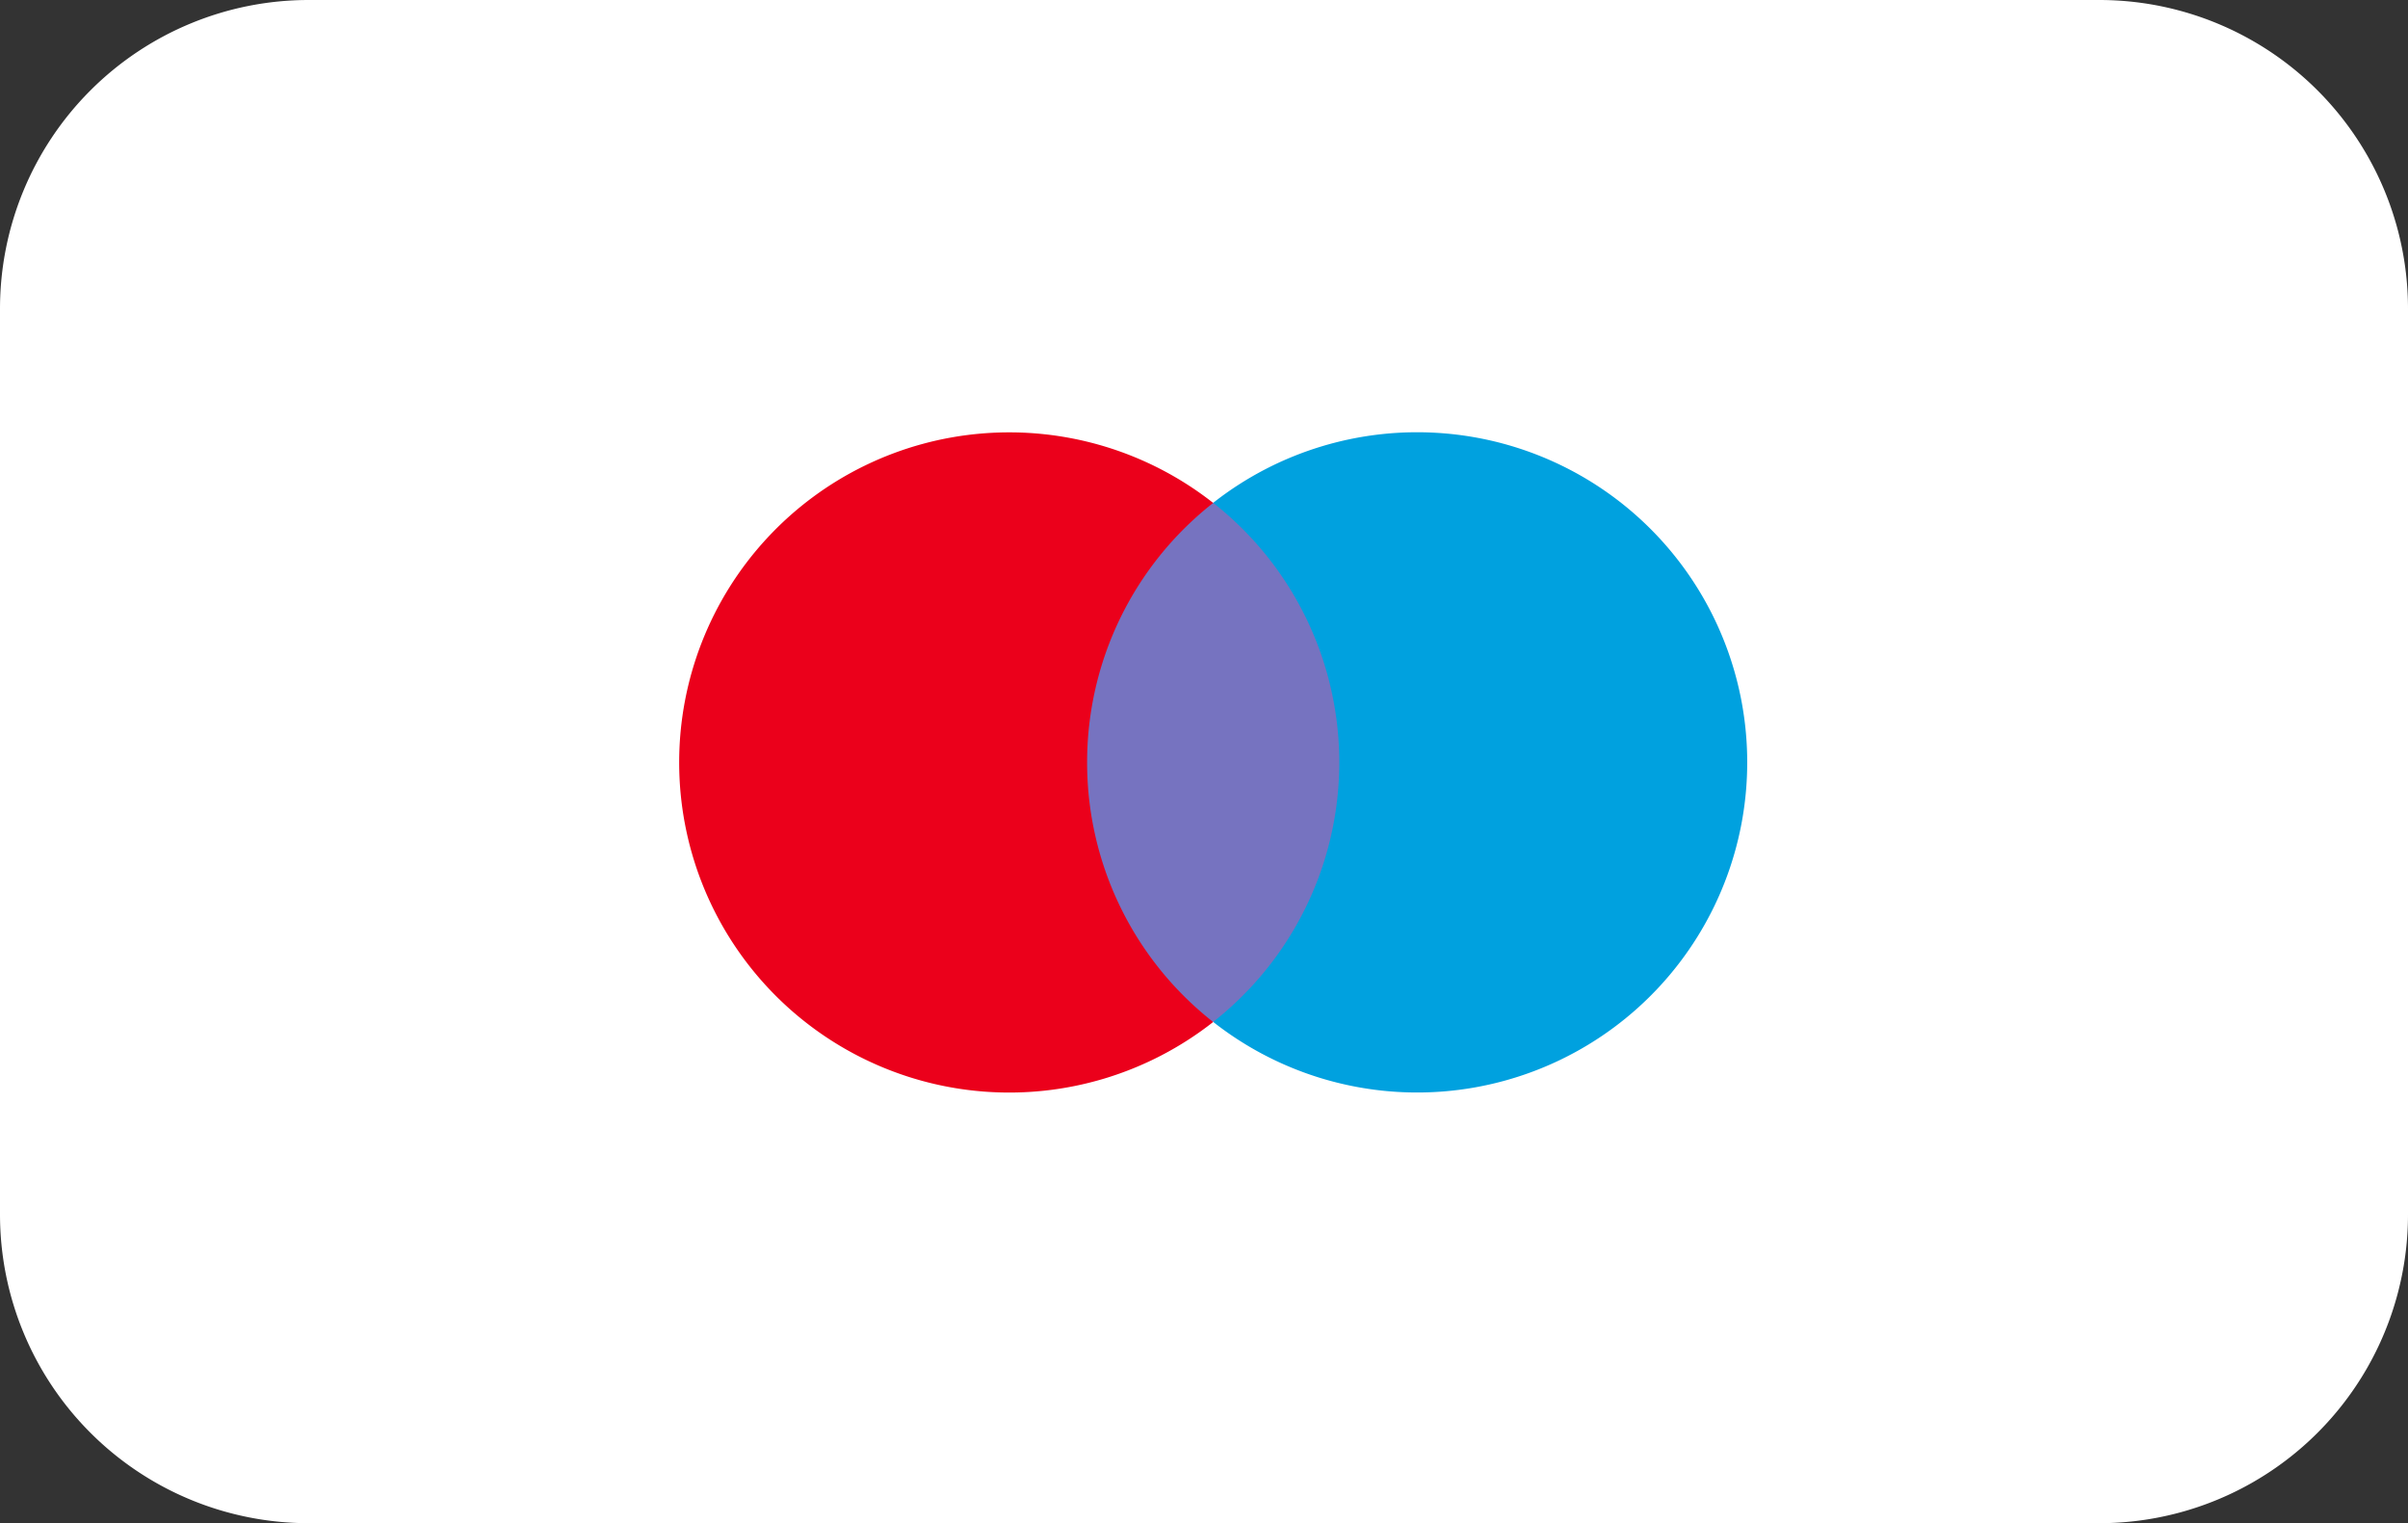 <svg xmlns="http://www.w3.org/2000/svg" width="117" height="74" viewBox="0 0 117 74">
  <rect x="0" y="0" width="117" height="74" fill="#333333" stroke="none"/>
  <g id="Group_1" data-name="Group 1" transform="translate(-424 -159)">
    <path id="Path_3" data-name="Path 3" d="M15,0h87a15,15,0,0,1,15,15V59a15,15,0,0,1-15,15H15A15,15,0,0,1,0,59V15A15,15,0,0,1,15,0Z" transform="translate(424 159)" fill="#fff"/>
    <g id="_Group_" data-name="&lt;Group&gt;" transform="translate(419.035 161.009)">
      <rect id="Rectangle_2" data-name="Rectangle 2" width="14.032" height="25.218" transform="translate(56.895 22.416)" fill="#7673c0"/>
      <path id="_Path_" data-name="&lt;Path&gt;" d="M57.786,35.039a16.01,16.01,0,0,1,6.125-12.607,16.037,16.037,0,1,0,0,25.218,16.01,16.01,0,0,1-6.125-12.611Z" transform="translate(0 -0.008)" fill="#eb001b"/>
      <path id="Path_2" data-name="Path 2" d="M122.158,35.031A16.037,16.037,0,0,1,96.21,47.638a16.037,16.037,0,0,0,0-25.218,16.037,16.037,0,0,1,25.948,12.611Z" transform="translate(-32.299 0)" fill="#00a1df"/>
    </g>
  </g>
</svg>
